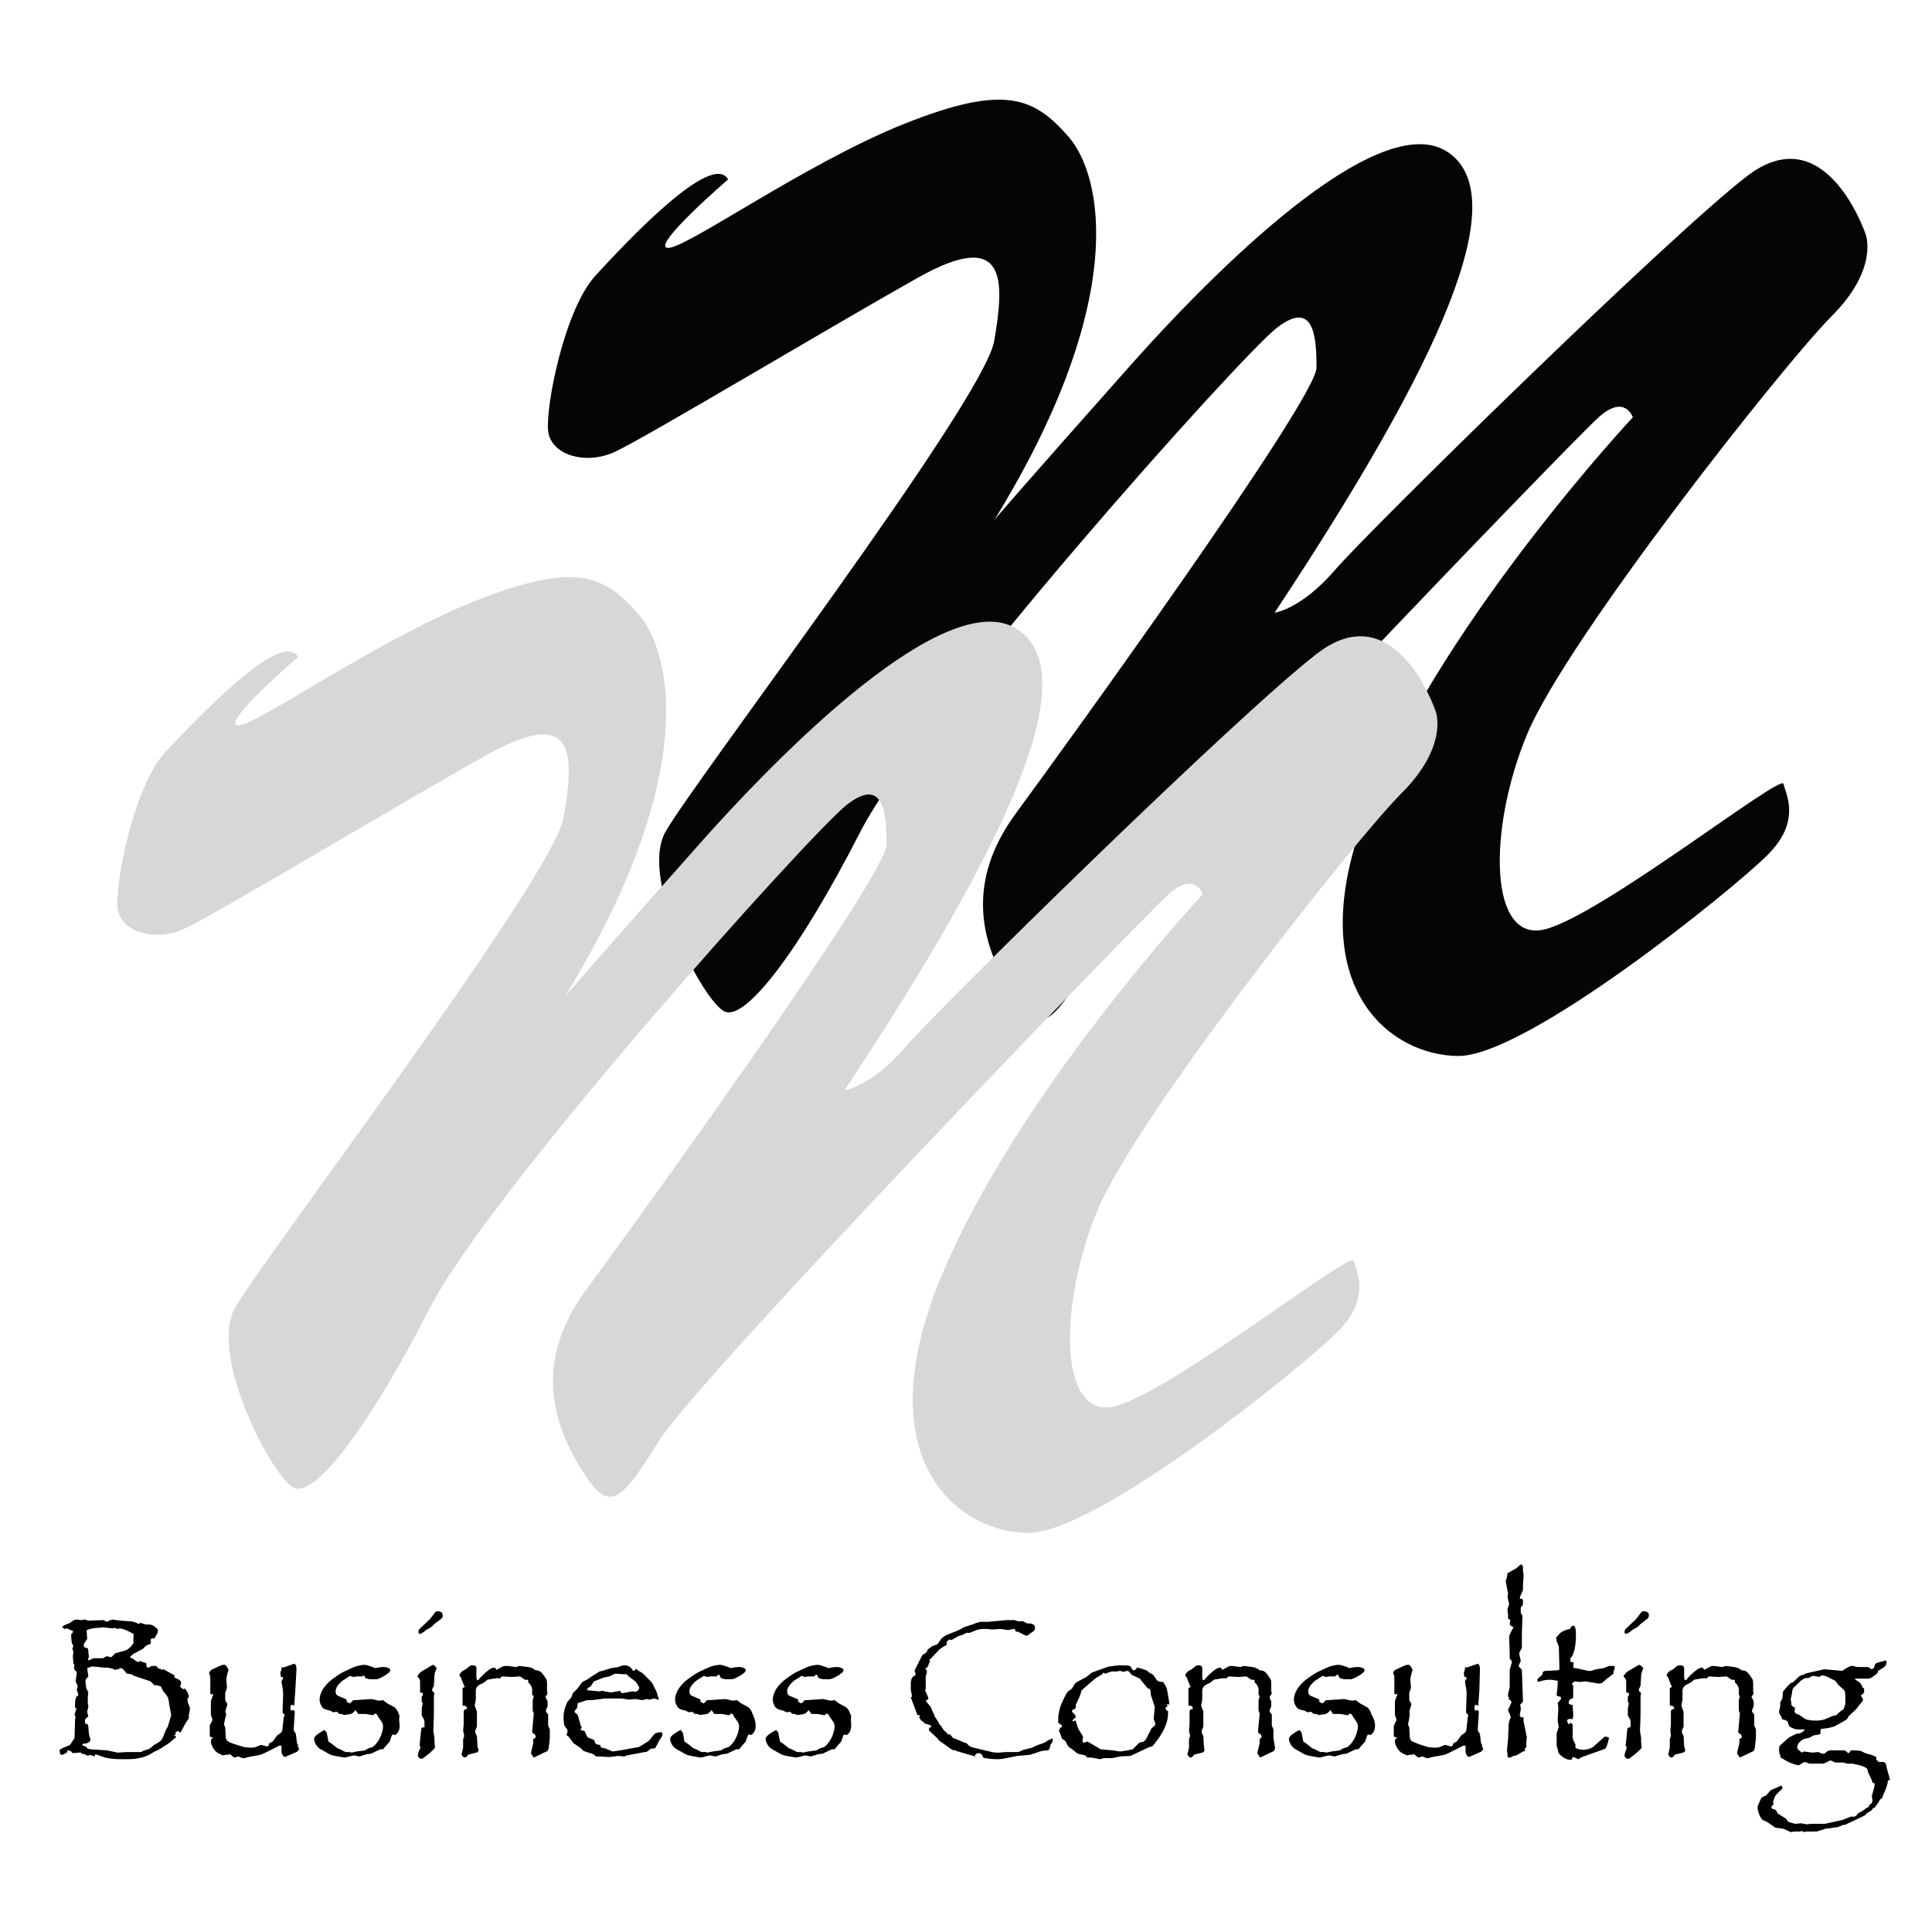<svg xmlns="http://www.w3.org/2000/svg" xmlns:xlink="http://www.w3.org/1999/xlink" id="Capa_1" x="0px" y="0px" viewBox="0 0 350 350" style="enable-background:new 0 0 350 350;" xml:space="preserve"><style type="text/css">	.st0{fill:#050505;}	.st1{fill:#D7D7D7;}</style><g id="Capa_1_1_"></g><g id="Capa_2_1_">	<g>		<path d="M34.4,309.5c0,0.1,0,0.1,0,0.2l-0.2,1.1v0.5l-0.6,0.9l-0.7,1.3l-0.2,0.4c-0.3-0.2-0.4-0.3-0.5-0.3l-0.4,0.2l0,0.5l-0.4,0   l0.4,0.2l0.1,0.2l-1.3,1.1l-1.1,0.7c-0.6,0.4-1.1,0.7-1.5,0.8c-0.6,0.4-1.1,0.7-1.7,0.9c-0.5,0.2-1.1,0.3-1.7,0.4   c-0.6,0.1-1.4,0.1-2.4,0.1c-1.2,0-2.1-0.1-2.7-0.2c-0.6-0.1-1.3-0.4-2.2-0.7l-0.2,0.4l-0.8-0.3l-0.4,0.2c-0.3-0.2-0.7-0.4-1.1-0.4   l-0.1-0.2h-0.1h-0.2l-1.2,0.1c-0.1,0-0.2-0.2-0.4-0.4l-0.7-0.1l0.1,0.3l-0.3,0.2c-0.3,0.2-0.5,0.3-0.6,0.3c-0.1,0-0.2,0-0.4-0.1   l-0.1-0.6l0-0.2l0.5-0.3l1.4-0.6l0.5-0.8l0.3-0.4l0.1-3.4l0.1-0.4l-0.2-0.5l0.4-1.2l-0.3,0.1l0-0.8c0-0.3,0-0.7,0.2-1.3l0.3-0.2   l0.1-0.2l-0.3-0.9l0.2-0.6l-0.4-0.9l0.2-1.5l-0.1-0.4h-0.2l-0.2-0.6l0.1-0.5l-0.2-0.2l0-0.3l-0.1-1l0.1-0.9l-0.2-0.5l0.1-0.3   l0.1-0.2l-0.1-0.2c-0.1-0.2-0.2-0.3-0.2-0.5c0-0.1-0.1-0.5-0.1-1l0-0.5c0.2-0.1,0.3-0.2,0.3-0.4l0-0.2c-0.3,0-0.7-0.2-1-0.4   l-0.6,0.1l-0.1-0.2h-0.2v-0.2l0.4-0.3l1-0.4l0.4-0.3c0.2-0.2,0.5-0.3,0.9-0.3l0.7,0.1l0.8-0.1l0.4,0.2l2.9-0.1l0.3,0.2l0.4,0.1   l0.2-0.2l0.7-0.2l1.5,0.2l1.5,0.1c0.6,0,1.2,0.2,1.7,0.5l0.3-0.2l0.7,0.2l0.4,0.1h0.6l0.5,0.1c0.6,0.4,1,0.7,1,0.9   c0,0.4-0.1,0.7-0.4,1.1l-0.2,0.4l-0.3,0c-0.3,0-0.4,0.1-0.4,0.4l0,0.6l-0.8,0.3l-0.6,0.6l-1.7,0.9l-0.6,0.5v0.2l0.5,0.2l0.5,0.4   l0.5,0.2l0.2-0.2l1.2,0.4c0,0.6,0.1,0.8,0.3,0.8c0.2,0,0.4-0.1,0.6-0.3l0.4,0c0.3,0,0.5,0,0.6,0.1c0.1,0.1,0.2,0.2,0.3,0.4h0.3   l0.3,0.2l0.3-0.1l2,1.1v0.4l0.4,0.2c0.6,0.2,0.8,0.5,0.8,0.8c0,0.2,0,0.3-0.2,0.6c0.3,0.3,0.5,0.5,0.6,0.5l0.3-0.1   c0.5,0.6,0.7,1.1,0.7,1.5c0,0.1-0.1,0.2-0.3,0.4l0.1,0.1l0,0.4C34.1,308.7,34.4,309.2,34.4,309.5z M31,310.8l0-0.2l-0.3-1.6   c-0.1-0.8-0.2-1.3-0.3-1.5s-0.2-0.4-0.4-0.6c-0.3-0.4-0.5-0.6-0.5-0.6l-0.2-0.5l-0.2-0.3l-0.7-0.2l-0.4,0c-0.5-0.5-0.8-0.8-1-0.8   l-2.7-0.9l-0.5-0.3l-0.8-0.1l-0.6-0.7c-0.2-0.2-0.4-0.3-0.6-0.3c-0.2,0-0.3,0.1-0.3,0.3l-0.4-0.2l0,0.2l-0.3,0l-0.4-0.2l-0.9-0.2   h-0.8L18,302l-1.2-0.1c-0.2,0-0.5,0.1-1,0.3l0.2,1.5l-0.5,0.6l0,0.6c0.1,0.6,0.1,1,0.2,1.1s0.1,0.3,0.3,0.5l-0.1,1l0,1.1l0.1,0.4   c0,0.4-0.1,0.7-0.2,1c0,0.3,0.1,0.6,0.2,0.9l-0.6,0.6l0,0.7l0.5,0.2l0.1,0.4l0.1,1.3l0.3,1.1c-0.1,0.4-0.6,0.7-1.4,0.7l-0.1,0.3   c0.3,0.1,0.5,0.1,0.6,0.2c0.1,0.1,0.3,0.2,0.4,0.4l0.5,0.1L18,317l1.4,0.1l1.9,0.4l1.7-0.1l2.3,0c0.2,0,0.4,0,0.6-0.2l0.6-0.2   l0.6-0.2l0.7-0.6l1-0.6c0.3-0.2,0.6-0.5,0.8-1.1l0.5-1.2l0.3-0.5l0.2-0.7L31,310.8z M24.2,296c-1.1-0.6-2-1-2.5-1l-0.5,0.1   l-0.4-0.2l-0.4,0.1l-1.8-0.2l-0.8,0.1c-0.8,0-1.5,0.2-2.1,0.4l0,0.3l0.1,1.3l-0.6,0.9l0,0.2l0,0.2v0.2l0.7,0.2L16,299   c0,0.6,0.1,0.9,0.1,1c0,0.2-0.1,0.5-0.2,0.8c0.4-0.1,0.7-0.2,0.8-0.3l0.2-0.1l1.4,0c0,0,0.1,0,0.1,0s0.1,0,0.2,0   c0.1,0,0.1,0,0.2-0.1c0.1,0,0.1,0,0.2-0.1l0.5-0.2c0.2,0.2,0.4,0.2,0.5,0.2c0.1,0,0.2,0,0.3-0.1l0.6-0.6l1.8-0.5   c0.3-0.1,0.6-0.3,0.9-0.6s0.5-0.6,0.6-0.8C24.1,297.3,24.2,296.8,24.2,296z"></path>		<path d="M54.2,316.8c-0.1,0.3-0.3,0.5-0.5,0.6l-2.1,0.9c-0.4-0.2-0.6-0.6-0.6-1l0-1l-0.3-0.1l-1.2,0.6l-1.6,0.8l-0.7,0.3l-2.2,0.4   l-0.7,0.2h-0.2c-0.1,0-0.2,0-0.2,0l-0.7-0.3l-0.8,0.2l-0.7-0.6l-1.4,0.2c-0.2-0.1-0.3-0.2-0.6-0.3c-0.3-0.2-0.5-0.3-0.7-0.5   c-0.5-0.6-0.8-1.2-0.8-1.8c0-0.2,0.1-0.4,0.4-0.6l-0.6-0.2l0-0.7l0-1c0-0.3,0-0.5,0.2-0.7l0.3-0.6l-0.3-1l0-1.1l0-1.2   c0-0.1,0.1-0.5,0.4-1.2v-0.3l-0.3,0.2l-0.2-0.2v-0.4l0-2.2c0-0.3,0-0.6-0.1-0.8l-0.1-0.2c0,0,0,0,0-0.1c0,0,0,0,0,0   c0-0.2,0.2-0.4,0.4-0.6l0.2-0.1l1.3-0.6c0.4-0.2,0.7-0.2,0.9-0.2c0.2,0,0.3,0.2,0.5,0.5l0.2,0.4c-0.2,0.7-0.4,1.3-0.4,1.9l0.1,1   l0,0.4l-0.3,0.9c0,0.3,0,0.6,0,0.7s0,0.2,0,0.3c0,0.2,0,0.4,0.1,0.5l0.3,0.5l-0.4,1.4l0.2,0.4l-0.2,0.8l-0.2,1c0,0.1,0,0.2,0,0.2   l0.2,0.4l0.1,1.9c0.1,0.3,0.2,0.6,0.5,0.7c0.2,0.2,0.7,0.3,1.5,0.6l1.3,0.4c0.2,0,0.6,0.1,1.2,0.1c0.4,0,0.7,0,0.9-0.1l1-0.4   l1.1,0.3c0.2-0.1,0.3-0.2,0.4-0.6l0.6-0.3l0.8-1.1l0.7-0.5c0.2-0.2,0.3-0.6,0.3-1l0.2-1.8l0.2-0.4l-0.4-0.4l0-0.7l0.1-2.8l-0.1-1   l-0.2-1.1c0-0.2,0.1-0.4,0.3-0.6l-0.1-0.3l-0.3,0l-0.1-0.6V303l0.2-0.6v-0.4l0.3,0.1l2-0.7c0,0,0,0,0,0c0,0,0,0,0,0   c0.1,0,0.2,0.1,0.3,0.3c0.1,0.2,0.1,0.5,0.1,0.9l-0.2,3.6l-0.2,2.8l-0.5-0.2c-0.2,0.3-0.2,0.6-0.2,0.7l0.1,0.4   c0.2,0,0.2-0.1,0.3-0.1c0.1,0,0.2,0,0.3,0.1c0.1,0.1,0.1,0.1,0.1,0.2l-0.2,3.4l0.4,0.6l0.2,1.7c0.1,0.1,0.1,0.2,0.2,0.3   C53.9,316.4,54,316.6,54.2,316.8z"></path>		<path d="M72.4,312.6c0,0.5-0.1,0.9-0.3,1.2c-0.2,0.3-0.4,0.5-0.6,0.5c-0.1,0-0.2,0-0.4-0.1l-0.2,0.4l-0.3,0.9l-0.8,0.9l-0.4,0.5   l-0.5,0l-1.7,0.8l-0.8,0.1l-1.3,0.4l-1-0.2l-1.6,0.4c-0.1,0-0.7-0.1-1.8-0.3c-0.5-0.1-0.8-0.2-1-0.3l-0.7-0.4l-0.9-0.5   c-0.4-0.2-0.7-0.6-0.9-0.9c-0.2-0.4-0.3-0.7-0.3-1c0-0.2,0.2-0.5,0.6-0.8s0.9-0.6,1.3-0.8l0.4,0.5l0.3,1.6l0.6,0.4l1,0.8l0.5,0.2   l1,0.5h0.7l0.4,0.1l0.9-0.2l1.5-0.2l0.7-0.4l0.7-0.2c0.4-0.3,0.9-0.8,1.3-1.6c0.4-0.8,0.6-1.6,0.6-2.2c0-0.2-0.1-0.5-0.2-0.7   l-0.7-1l-0.2-0.4l-0.4-0.2l-0.2,0.3l-0.4,0l-1-0.2h-1.1h-0.3l-0.5-0.7c-0.2,0.3-0.5,0.5-0.6,0.6c-0.2,0.1-0.5,0.2-0.9,0.2   l-0.6,0.1l-0.4-0.2h-0.4l-0.5-0.4l-0.6,0.1l-0.6-0.3l-0.8-0.2c-0.3-0.1-0.6-0.3-0.8-0.7c-0.2-0.4-0.3-0.7-0.3-1.1   c0-0.6,0.2-1.2,0.6-1.9c0.4-0.6,1-1.3,1.7-1.8c0.6-0.4,1.2-0.9,2-1.3c0.8-0.4,1.5-0.7,2.2-1c0.7-0.2,1.3-0.3,1.7-0.3   c0.1,0,0.6,0.1,1.4,0.4l0.5,0.2c0.8-0.2,1.3-0.2,1.6-0.2c0.3,0,0.6,0.1,0.8,0.2c0.2,0.1,0.3,0.2,0.3,0.4c0,0.2-0.2,0.4-0.5,0.6   c-0.3,0.3-0.8,0.5-1.3,0.8l-0.6,0.2l-0.5,0l-0.9,0l-0.7-0.2l-0.3-0.6H66l-0.3,0.3h-0.5h-0.5l-0.7,0.1l-0.6-0.2l-0.3,0.2l-1.1,0.7   c-0.8,0.7-1.2,1.3-1.2,1.9c0,0.4,0.1,0.6,0.4,0.8l1.2,0.5l0.4,0.2v0.4l0.6,0.3l0.6-0.6l0.3,0l3-0.2l1.4,0.3l0.7-0.1l0.8,0.6   l1.3,0.7c0.2,0.2,0.5,0.5,0.7,1.1l0.2,0.5C72.2,311.5,72.4,312.2,72.4,312.6z"></path>		<path d="M79.1,302.2c-0.2,0.5-0.4,1-0.4,1.4l-0.1,1.8l-0.3,0.6c0,0,0,0.1,0,0.1c0,0,0,0.1,0,0.1c0,0.2,0.2,0.3,0.4,0.5l-0.1,0.6   v3.5l-0.1,2.8l0.2,1.2v0.6l0.1,1.2c-0.1,0.2-0.4,0.5-1.1,1.1l-0.9,0.7c-0.2,0.2-0.3,0.2-0.5,0.2c-0.2,0-0.3,0-0.4-0.2   c-0.1-0.1-0.2-0.2-0.2-0.3c0-0.3,0.1-0.7,0.3-1.1l0.2-0.5l-0.2-0.2l0.3-3l0.1-0.3l0.5-0.1v-0.6c0-0.4,0-0.6-0.1-0.8   c-0.1-0.2-0.2-0.4-0.4-0.7l0-0.6V310l0-0.3c0-0.4,0.1-0.7,0.2-1.1l-0.2-0.3l0-1c0.2-0.1,0.2-0.2,0.2-0.3l0-0.3l-0.5-0.1v-0.5   l0-0.5v-0.7c0-0.3,0-0.6-0.1-0.7c-0.1-0.2-0.2-0.3-0.4-0.5c0.2-0.4,0.5-0.8,1.1-1.1l1.7-1C78.6,301.6,78.8,301.8,79.1,302.2z    M80.2,292.7c0,0.3-0.1,0.4-0.2,0.5l-1.3,1l-0.5,0.5l-1,0.6c-0.6,0.5-1,0.7-1.1,0.7c-0.1,0-0.1,0-0.2-0.1   c-0.1-0.1-0.1-0.2-0.1-0.2c0-0.3,0.1-0.5,0.2-0.6l1.9-1.8l1-1.3c0.2-0.1,0.3-0.1,0.5-0.1c0.2,0,0.4,0.1,0.6,0.2   C80.1,292.2,80.2,292.4,80.2,292.7z"></path>		<path d="M99.4,316.7l-0.2,0.5l-2.5,1.2c-0.3-0.4-0.5-0.7-0.5-0.8v-0.1l0.4-1.7l0-0.8l0.2,0l0.3-0.4c-0.1-0.2-0.2-0.3-0.2-0.4   c-0.1-0.1-0.2-0.1-0.4-0.2l-0.1-0.3l0.3-3.3l-0.2-0.5l0-0.6V308l0.2-0.7l-0.3-0.3l0-1.1c-0.1-0.4-0.3-0.8-0.7-1.1v-0.2   c0-0.2,0-0.3-0.2-0.3l-0.4,0l-0.9-0.6l-1.5,0.1l-1.7-0.1c-0.2,0.1-0.3,0.2-0.5,0.4l-0.3-0.1l-1.4,0.2l-0.5,0.1l-0.6,0.5l-0.8,0.4   c-0.4,0.2-0.6,0.5-0.7,0.9l0,1.8l-0.2,1.1l0.4,1.1v0.6l0,2.1l-0.3,0.7l0,0.3v0.1l0.3,0.6l0.1,1.9l0.2,0.6c0,0.1,0,0.2-0.1,0.3   c-0.1,0.1-0.2,0.2-0.3,0.2l-1.2,0.3l-0.3,0.1c-0.2,0.3-0.4,0.5-0.6,0.5c-0.1,0-0.2-0.1-0.4-0.2c0,0,0-0.1,0-0.1c0,0,0,0-0.1-0.1   c0-0.1-0.1-0.1-0.1-0.1l0.3-1.3l0-1.5l0.2-0.6l-0.2-1l0.1-1.1l0-2.3c0-0.3,0.2-0.5,0.6-0.5c0-0.3-0.1-0.4-0.2-0.5   c-0.1-0.1-0.3-0.1-0.6-0.1l0-3.2l0.4-0.2l-0.2-0.4l-0.5-1.3l-0.3-0.4l0.2-0.4l0.4-0.4l0.6-0.3l0.6-0.5c0.2-0.2,0.4-0.2,0.7-0.2   c0.2,0,0.3,0,0.4,0.1c0.2,0.1,0.2,0.2,0.2,0.3l0,1.7l0.1,0.6l0.3-0.1c0.4-0.5,0.9-1,1.5-1.5c0.6-0.5,1-0.7,1.3-0.7   c0.2,0,0.3,0.1,0.4,0.4c0.2-0.1,0.5-0.2,0.8-0.4c0.3-0.2,0.6-0.3,0.9-0.3H92l1.5,0.2l0.6-0.2l1.6,0.2c0.6,0.1,1,0.3,1.3,0.6l0.2,0   c0.4,0,0.7,0.2,1,0.5l0.3,0.4l0.4,0.6c0.2,0.2,0.2,0.6,0.2,1.3v1l0.1,0.4l-0.4,0.6l0.2,0.4l0.2,0.4v0.4v0.3c0,0.1,0,0.2,0,0.2   l-0.2,0.5c-0.1,0.1-0.1,0.3-0.1,0.5l0.4,0.5l0,0.5l0,1.3v0.2l0.3,0.7l0,1.6L99.4,316.7z"></path>		<path d="M120,314.2c0,0.2,0,0.3-0.1,0.4l-0.4,0.6l-0.8,1.5l-0.8,0.1l-0.5,0.4c-0.1,0.1-0.3,0.2-0.6,0.2l-3.2,0.6l-0.5,0.2   l-1.1-0.1l-1.6,0.2l-1.9-0.1H108c-0.3-0.2-0.4-0.3-0.5-0.4l-1.8-0.6l-0.6-0.6l-1.2-0.8l-0.9-1.2l-0.4-0.3c0.2-0.3,0.2-0.5,0.2-0.8   c0-0.1,0-0.2-0.1-0.2l-0.5-0.8l-0.1-1l0-0.8c0-0.3,0.1-0.6,0.2-1.1c0.2-0.7,0.4-1.1,0.5-1.3l0.7-0.8l0.3-0.8l0.8-0.8l0.9-1.2   l0.8-0.4l1.2-0.8l0.8-0.5l0.3-0.2l0.5-0.1l1.6-0.5l1.3-0.2l0.8-0.3l0.4,0c0.6,0,1.1,0.3,1.5,1c0.2,0,0.4-0.2,0.5-0.4l0.5,0.4   l0.7,0.4l1.5,1.5c0.2,0.2,0.3,0.4,0.4,0.6c0.1,0.2,0.2,0.4,0.3,0.6s0.2,0.4,0.3,0.6s0.2,0.6,0.3,1l0.2,0.4l-0.2,0.1l-0.7-0.2   l-0.8,0.2l-0.6-0.1l-0.7,0.2l-1.3-0.2l-1.2,0.1l-1.3-0.2l-2,0l-1,0l-2.4,0.3l-0.9,0l-1.2,0.4l-0.4,0.1l-0.1,0.4   c0,0.3-0.1,0.5-0.1,0.6c-0.1,0.1-0.2,0.2-0.4,0.4l0,0.3c0.4,0.3,0.6,0.5,0.6,0.6l0.5,1.8l0.2,0.4c-0.1,0.1-0.2,0.2-0.2,0.3   c0,0,0,0.1,0,0.1l0.7,0.2l0.2,0.4c0.1,0.4,0.3,0.7,0.5,0.8l1,0.4l0.3,0.7c0.2,0.1,0.4,0.2,0.8,0.2l0.2,0.5l0.6,0.1l1.5,0.6   l1.3-0.2l3.4-0.6l0.7-0.4l1.1-0.7l1-1.2c0.2-0.2,0.4-0.3,0.6-0.3C119.8,313.7,120,313.8,120,314.2z M115.8,305.8   c0-0.2-0.2-0.6-0.7-1.2l-1.2-0.9l-0.4-0.4l-0.6,0l-1.4-0.1l-0.3,0.1l-0.8,0.4l-1,0.2l-1.3,0.5l-0.5,0.2l-0.6,0.9   c-0.4,0.2-0.6,0.4-0.6,0.5l-0.1,0.2l2.2,0.2l0.2,0l0.4-0.1l0.4,0.1l1.1,0.2h0.1l1.2-0.2l0.4-0.1l0.3,0.4h0.4l1.6-0.3l0.6,0.1   C115.7,306.2,115.8,306,115.8,305.8z"></path>		<path d="M136.9,312.6c0,0.5-0.1,0.9-0.3,1.2c-0.2,0.3-0.4,0.5-0.6,0.5c-0.1,0-0.2,0-0.4-0.1l-0.2,0.4l-0.3,0.9l-0.8,0.9l-0.4,0.5   l-0.5,0l-1.7,0.8l-0.8,0.1l-1.3,0.4l-1-0.2l-1.6,0.4c-0.1,0-0.7-0.1-1.8-0.3c-0.5-0.1-0.8-0.2-1-0.3l-0.7-0.4l-0.9-0.5   c-0.4-0.2-0.7-0.6-0.9-0.9c-0.2-0.4-0.3-0.7-0.3-1c0-0.2,0.2-0.5,0.6-0.8s0.9-0.6,1.3-0.8l0.4,0.5l0.3,1.6l0.6,0.4l1,0.8l0.5,0.2   l1,0.5h0.7l0.4,0.1l0.9-0.2l1.5-0.2l0.7-0.4l0.7-0.2c0.4-0.3,0.9-0.8,1.3-1.6s0.6-1.6,0.6-2.2c0-0.2-0.1-0.5-0.2-0.7l-0.7-1   l-0.2-0.4l-0.4-0.2l-0.2,0.3l-0.4,0l-1-0.2h-1.1h-0.3l-0.5-0.7c-0.2,0.3-0.5,0.5-0.6,0.6c-0.2,0.1-0.5,0.2-0.9,0.2l-0.6,0.1   l-0.4-0.2h-0.5l-0.5-0.4l-0.6,0.1l-0.6-0.3l-0.8-0.2c-0.3-0.1-0.6-0.3-0.8-0.7c-0.2-0.4-0.3-0.7-0.3-1.1c0-0.6,0.2-1.2,0.6-1.9   c0.4-0.6,1-1.3,1.7-1.8c0.6-0.4,1.2-0.9,2-1.3c0.8-0.4,1.5-0.7,2.2-1c0.7-0.2,1.3-0.3,1.7-0.3c0.1,0,0.6,0.1,1.4,0.4l0.5,0.2   c0.8-0.2,1.3-0.2,1.6-0.2c0.3,0,0.6,0.1,0.8,0.2c0.2,0.1,0.3,0.2,0.3,0.4c0,0.2-0.2,0.4-0.5,0.6c-0.3,0.3-0.8,0.5-1.3,0.8   l-0.6,0.2l-0.5,0l-0.9,0l-0.7-0.2l-0.3-0.6h-0.2l-0.3,0.3h-0.5h-0.5l-0.7,0.1l-0.6-0.2l-0.3,0.2l-1.1,0.7   c-0.8,0.7-1.2,1.3-1.2,1.9c0,0.4,0.1,0.6,0.4,0.8l1.2,0.5l0.4,0.2v0.4l0.6,0.3l0.6-0.6l0.3,0l3-0.2l1.4,0.3l0.7-0.1l0.8,0.6   l1.3,0.7c0.2,0.2,0.5,0.5,0.7,1.1l0.2,0.5C136.8,311.5,136.9,312.2,136.9,312.6z"></path>		<path d="M154.2,312.6c0,0.5-0.1,0.9-0.3,1.2c-0.2,0.3-0.4,0.5-0.6,0.5c-0.1,0-0.2,0-0.4-0.1l-0.2,0.4l-0.3,0.9l-0.8,0.9l-0.4,0.5   l-0.5,0l-1.7,0.8l-0.8,0.1l-1.3,0.4l-1-0.2l-1.6,0.4c-0.1,0-0.7-0.1-1.8-0.3c-0.5-0.1-0.8-0.2-1-0.3l-0.7-0.4l-0.9-0.5   c-0.4-0.2-0.7-0.6-0.9-0.9c-0.2-0.4-0.3-0.7-0.3-1c0-0.2,0.2-0.5,0.6-0.8c0.4-0.3,0.9-0.6,1.3-0.8l0.4,0.5l0.3,1.6l0.6,0.4l1,0.8   l0.5,0.2l1,0.5h0.7l0.4,0.1l0.9-0.2l1.5-0.2l0.7-0.4l0.7-0.2c0.4-0.3,0.9-0.8,1.3-1.6c0.4-0.8,0.6-1.6,0.6-2.2   c0-0.2-0.1-0.5-0.2-0.7l-0.7-1l-0.2-0.4l-0.4-0.2l-0.2,0.3l-0.4,0l-1-0.2h-1.1H147l-0.5-0.7c-0.2,0.3-0.5,0.5-0.6,0.6   c-0.2,0.1-0.5,0.2-0.9,0.2l-0.6,0.1l-0.4-0.2h-0.4l-0.5-0.4l-0.6,0.1l-0.6-0.3l-0.8-0.2c-0.3-0.1-0.6-0.3-0.8-0.7   c-0.2-0.4-0.3-0.7-0.3-1.1c0-0.6,0.2-1.2,0.6-1.9c0.4-0.6,1-1.3,1.7-1.8c0.6-0.4,1.2-0.9,2-1.3c0.8-0.4,1.5-0.7,2.2-1   c0.7-0.2,1.3-0.3,1.7-0.3c0.1,0,0.6,0.1,1.4,0.4l0.5,0.2c0.8-0.2,1.3-0.2,1.6-0.2c0.3,0,0.6,0.1,0.8,0.2c0.2,0.1,0.3,0.2,0.3,0.4   c0,0.2-0.2,0.4-0.5,0.6c-0.3,0.3-0.8,0.5-1.3,0.8l-0.6,0.2l-0.5,0l-0.9,0l-0.7-0.2l-0.3-0.6h-0.2l-0.3,0.3h-0.5h-0.5l-0.7,0.1   l-0.6-0.2l-0.3,0.2l-1.1,0.7c-0.8,0.7-1.2,1.3-1.2,1.9c0,0.4,0.1,0.6,0.4,0.8l1.2,0.5l0.4,0.2v0.4l0.6,0.3l0.6-0.6l0.3,0l3-0.2   l1.4,0.3l0.7-0.1l0.8,0.6l1.3,0.7c0.2,0.2,0.5,0.5,0.7,1.1l0.2,0.5C154.1,311.5,154.2,312.2,154.2,312.6z"></path>		<path d="M190.7,315.2c0,0.2,0,0.4-0.2,0.6l-0.2,0.3l-0.2,0.8c-0.2,0.2-0.3,0.2-0.5,0.2l-0.9,0.1l-2.1,0.7l-2.3,0.2l-2.5,0.5   c-0.2,0-0.6,0.1-1,0.1c-1,0-1.8-0.1-2.3-0.2l-0.4-0.1c-0.1-0.5-0.4-0.8-0.8-0.8c-0.2,0-0.5,0.1-0.7,0.4l0.1,0.2l-3.5-1l-0.1-0.2   l-0.2,0.1c-0.2,0-0.6-0.2-1.1-0.6l-1-0.7l-0.7-0.5l-0.3-0.4l-1.5-1.4l0-0.5c0.2,0,0.4-0.1,0.4-0.2c0-0.1-0.1-0.2-0.2-0.3   c-0.1,0-0.4-0.1-0.7-0.2l-0.4-0.1V312c-0.2-0.1-0.4-0.2-0.5-0.3c-0.1-0.1-0.2-0.3-0.4-0.6l0.2-0.2l-0.2-0.2h-0.3l-1.2-3.2l0.2-0.1   l0-0.2l-0.2-1.1l0-1.1c0-0.5,0.1-0.9,0.4-1.3c0,0,0.1,0,0.1,0s0,0,0,0c0.1,0,0.3-0.2,0.4-0.4c-0.1-0.3-0.2-0.5-0.2-0.6   c0-0.2,0.1-0.3,0.2-0.5l1.2-2.4l0.7-0.4l0.3-0.6l0.4-0.3l0.4-0.3l0.9-0.3l0.7-1c0.3-0.3,0.7-0.6,1.2-0.8l1.3-0.5l0.9-0.4l0.7-0.4   l1.8-0.6c0.7-0.3,1.2-0.4,1.5-0.4h1.2l3.2-0.3l1.1,0l0.4,0l0.6,0.2l0.9,0l0.8,0.4l0.4,0c0.3,0,0.5,0.1,0.7,0.2   c0.2,0.1,0.3,0.3,0.3,0.6s-0.1,0.5-0.4,0.7l-0.6,0.4l-0.2,0.2c-0.1,0.1-0.2,0.1-0.3,0.1c-0.1,0-0.2,0-0.2,0l-1.4-0.7l-0.4,0   c0,0,0-0.1,0-0.1c0-0.1-0.1-0.2-0.2-0.4l-0.2,0l-1,0.2l-1.3-0.2l-1.6,0.1l-0.9-0.1H178c-0.4,0-0.7,0.1-1.1,0.2l-1.2,0.5l-0.6,0   l-0.8,0.4l-0.7,0.2l-1.2,0.7l-0.4-0.1l-0.5,0.4l0,0.6c-0.8,0.4-1.2,0.7-1.4,0.9l-1.5,1.6l-0.3,0.2l0.2,0.2l-0.2,0.4   c-0.1,0.4-0.2,0.6-0.3,0.7c-0.1,0.1-0.2,0.2-0.4,0.3l0.3,0.3v0.4l-0.2,0.7l0,2.2l-0.1,0.4l0.2,0.4l0.4,0.9l-0.1,0.3l-0.4,0.1   l0.2,0.4l0.7,0.8l0.4,1l0.2,0.3l0.1,0.4l0.7,1.1l0.2,0.4l0.3,0.3l0.5,0.8l0.3,0.2c0.2,0.2,0.3,0.3,0.4,0.5l0.4,0   c0.2,0.2,0.4,0.5,0.6,0.7l0.4,0.1l1.4,0.6l0.6,0.2l0.5,0.5c0.1,0.1,0.6,0.3,1.6,0.5l2.5,0.6c0.4,0.1,0.7,0.1,1,0.1h0.3l1.4-0.1   l2.1,0l0.9-0.4l1.6-0.4l0.8-0.4l1.4-0.5l1-0.6h0.2C190.6,314.8,190.7,314.9,190.7,315.2z"></path>		<path d="M211.8,308.8l-0.4-0.1l0.1,0.4l-0.4,0.3c0.1,0.2,0.1,0.3,0.2,0.4c0,0.1,0.2,0.1,0.3,0.2l0,0.4c0,1.3-0.5,2.7-1.5,4.2   c-0.2,0.3-0.5,0.7-0.8,1.1c-0.3,0.4-0.5,0.6-0.6,0.7l-0.5,0.1l-3.4,1.6l-1.9,0.1l-1.4,0.3l-1.6,0l-0.6,0.2l-1.6-0.3l-0.7,0   l-0.4-0.4l-1-0.2l-0.5-0.2c-0.4-0.3-0.7-0.6-1-0.8s-0.5-0.3-0.5-0.4c-0.1-0.1-0.1-0.1-0.2-0.2l-0.4-0.8l-0.6-0.4l-0.4-1.1   l-0.2-0.4l0.2-0.2c0-0.2,0-0.3,0.1-0.3c0.1-0.1,0.2-0.1,0.3-0.2l-0.1-0.3l-0.6-0.4v-0.7c0-0.5,0.1-1,0.2-1.5   c0.1-0.5,0.3-1.1,0.6-1.7c0.5-1.1,0.8-1.6,1-1.8l0.7-0.5l0.4-0.7c0.2-0.2,0.3-0.4,0.5-0.5l1.7-0.9l1-0.8l1.1-0.4l2-0.7l1.7-0.2   l1.3,0c0.7,0,1.1,0.2,1.1,0.6c0.2,0.2,0.3,0.3,0.4,0.3c0.2,0,0.4-0.2,0.6-0.5l0.5,0.1l1.2,0.4l0.5,0.4l0.7,0.4l0.7,1   c0.2,0.2,0.5,0.3,1.1,0.3c0.3,0.4,0.6,0.9,0.7,1.3c0.1,0.4,0.2,1.2,0.4,2.3L211.8,308.8z M209.2,309.2l-0.7-2.1l-0.1-0.9l-0.2-0.3   h-0.1c-0.1,0-0.2,0-0.2-0.1c-0.1,0-0.1-0.1-0.2-0.2l-0.9-1.1l-0.3-0.4l-1.5-0.7c-0.2-0.2-0.3-0.4-0.4-0.5   c-0.1-0.1-0.2-0.2-0.4-0.2c-0.2,0-0.4,0.1-0.7,0.2c-0.3-0.2-0.6-0.2-0.7-0.2l-0.5,0.1l-0.9,0l-1.2,0.4l-0.3-0.2l-0.2,0.3l-1.2,0.7   l-2.2,1.9l-0.4,0.4c-0.1,0.6-0.4,1.3-0.8,2.1l-0.2,0.4v0.2c0,0.3,0,0.4-0.1,0.5c-0.1,0.1-0.2,0.2-0.5,0.2c0,0.2-0.1,0.3-0.1,0.3   c0,0,0,0,0,0.1s0,0,0,0l0.6,0.6l0.1,0.4c-0.4,0.3-0.6,0.5-0.6,0.6l0.1,0.2c0.1-0.1,0.2-0.2,0.3-0.2c0.1,0,0.2,0,0.2,0.1l0.4,1.3   l0.9,1.5l-0.1,0.9c0.1,0.1,0.2,0.2,0.3,0.2c0.2,0,0.3-0.1,0.4-0.2l0.4,0.1l2.2,1.3l2.2,0.2l1.3,0.2l1.4-0.2l0.9-0.2l1.2-1.2   l0.8-0.2l0.4-0.4l1-2l0.5-0.4c0.2-0.2,0.2-0.3,0.2-0.4v-0.1l-0.3-0.8L209.2,309.2z"></path>		<path d="M231,316.7l-0.2,0.5l-2.5,1.2c-0.3-0.4-0.5-0.7-0.5-0.8v-0.1l0.4-1.7l0-0.8l0.1,0l0.3-0.4c-0.1-0.2-0.2-0.3-0.2-0.4   c-0.1-0.1-0.2-0.1-0.4-0.2l-0.1-0.3l0.3-3.3l-0.2-0.5l0-0.6V308l0.2-0.7L228,307l0-1.1c-0.1-0.4-0.3-0.8-0.7-1.1v-0.2   c0-0.2-0.1-0.3-0.2-0.3l-0.4,0l-0.9-0.6l-1.5,0.1l-1.7-0.1c-0.2,0.1-0.3,0.2-0.5,0.4l-0.3-0.1l-1.4,0.2l-0.5,0.1l-0.6,0.5   l-0.8,0.4c-0.4,0.2-0.6,0.5-0.7,0.9l0,1.8l-0.2,1.1l0.4,1.1v0.6l0,2.1l-0.3,0.7l0,0.3v0.1l0.3,0.6l0.1,1.9l0.1,0.6   c0,0.1,0,0.2-0.1,0.3c-0.1,0.1-0.2,0.2-0.3,0.2l-1.2,0.3l-0.3,0.1c-0.2,0.3-0.4,0.5-0.6,0.5c-0.1,0-0.2-0.1-0.4-0.2   c0,0,0-0.1,0-0.1c0,0,0,0-0.1-0.1c-0.1-0.1-0.1-0.1-0.1-0.1l0.3-1.3l0-1.5l0.2-0.6l-0.2-1l0.1-1.1l0-2.3c0-0.3,0.2-0.5,0.6-0.5   c0-0.3-0.1-0.4-0.2-0.5c-0.1-0.1-0.3-0.1-0.6-0.1l0-3.2l0.4-0.2l-0.2-0.4l-0.5-1.3l-0.3-0.4l0.2-0.4l0.4-0.4l0.6-0.3l0.6-0.5   c0.2-0.2,0.4-0.2,0.7-0.2c0.2,0,0.3,0,0.4,0.1c0.1,0.1,0.2,0.2,0.2,0.3l0,1.7l0.1,0.6l0.3-0.1c0.4-0.5,0.9-1,1.5-1.5   c0.6-0.5,1-0.7,1.3-0.7c0.2,0,0.3,0.1,0.4,0.4c0.2-0.1,0.5-0.2,0.8-0.4c0.3-0.2,0.6-0.3,0.9-0.3h0.1l1.5,0.2l0.6-0.2l1.6,0.2   c0.6,0.1,1,0.3,1.3,0.6l0.2,0c0.4,0,0.7,0.2,1,0.5l0.3,0.4l0.4,0.6c0.2,0.2,0.2,0.6,0.2,1.3v1l0.1,0.4l-0.4,0.6l0.1,0.4l0.2,0.4   v0.4v0.3c0,0.1,0,0.2,0,0.2l-0.2,0.5c-0.1,0.1-0.1,0.3-0.1,0.5l0.4,0.5l0,0.5l0,1.3v0.2l0.3,0.7l0,1.6L231,316.7z"></path>		<path d="M249.1,312.6c0,0.5-0.1,0.9-0.3,1.2c-0.2,0.3-0.4,0.5-0.6,0.5c-0.1,0-0.2,0-0.4-0.1l-0.2,0.4l-0.3,0.9l-0.8,0.9l-0.4,0.5   l-0.5,0l-1.7,0.8l-0.8,0.1l-1.3,0.4l-1.1-0.2l-1.6,0.4c-0.1,0-0.7-0.1-1.8-0.3c-0.5-0.1-0.8-0.2-1-0.3l-0.7-0.4l-0.9-0.5   c-0.4-0.2-0.7-0.6-0.9-0.9c-0.2-0.4-0.3-0.7-0.3-1c0-0.2,0.2-0.5,0.6-0.8s0.9-0.6,1.3-0.8l0.4,0.5l0.3,1.6l0.6,0.4l1,0.8l0.5,0.2   l1,0.5h0.7l0.4,0.1l0.9-0.2l1.5-0.2l0.7-0.4l0.7-0.2c0.4-0.3,0.9-0.8,1.3-1.6c0.4-0.8,0.6-1.6,0.6-2.2c0-0.2-0.1-0.5-0.2-0.7   l-0.7-1l-0.2-0.4l-0.4-0.2l-0.2,0.3l-0.4,0l-1-0.2h-1.1h-0.3l-0.5-0.7c-0.2,0.3-0.5,0.5-0.6,0.6c-0.2,0.1-0.5,0.2-0.9,0.2   l-0.6,0.1l-0.4-0.2h-0.5l-0.5-0.4l-0.6,0.1l-0.6-0.3l-0.8-0.2c-0.3-0.1-0.6-0.3-0.8-0.7c-0.2-0.4-0.3-0.7-0.3-1.1   c0-0.6,0.2-1.2,0.6-1.9c0.4-0.6,1-1.3,1.7-1.8c0.6-0.4,1.2-0.9,2-1.3c0.8-0.4,1.5-0.7,2.2-1c0.7-0.2,1.2-0.3,1.7-0.3   c0.1,0,0.6,0.1,1.4,0.4l0.5,0.2c0.8-0.2,1.3-0.2,1.6-0.2c0.3,0,0.6,0.1,0.8,0.2c0.2,0.1,0.3,0.2,0.3,0.4c0,0.2-0.2,0.4-0.5,0.6   c-0.3,0.3-0.8,0.5-1.3,0.8l-0.6,0.2l-0.5,0l-0.9,0l-0.7-0.2l-0.3-0.6h-0.2l-0.3,0.3h-0.5h-0.5l-0.7,0.1l-0.6-0.2l-0.3,0.2   l-1.1,0.7c-0.8,0.7-1.2,1.3-1.2,1.9c0,0.4,0.1,0.6,0.4,0.8l1.2,0.5l0.4,0.2v0.4l0.6,0.3l0.6-0.6l0.3,0l3-0.2l1.4,0.3l0.7-0.1   l0.8,0.6l1.3,0.7c0.2,0.2,0.5,0.5,0.7,1.1l0.2,0.5C249,311.5,249.1,312.2,249.1,312.6z"></path>		<path d="M268.7,316.8c-0.1,0.3-0.3,0.5-0.5,0.6l-2.1,0.9c-0.4-0.2-0.6-0.6-0.6-1l0-1l-0.3-0.1l-1.2,0.6l-1.6,0.8l-0.7,0.3   l-2.2,0.4l-0.7,0.2h-0.2c-0.1,0-0.2,0-0.2,0l-0.7-0.3l-0.8,0.2l-0.7-0.6l-1.4,0.2c-0.1-0.1-0.3-0.2-0.6-0.3   c-0.3-0.2-0.5-0.3-0.7-0.5c-0.5-0.6-0.8-1.2-0.8-1.8c0-0.2,0.1-0.4,0.4-0.6l-0.6-0.2l0-0.7l0-1c0-0.3,0.1-0.5,0.2-0.7l0.3-0.6   l-0.3-1l0-1.1l0-1.2c0-0.1,0.1-0.5,0.4-1.2v-0.3l-0.3,0.2l-0.2-0.2v-0.4l0-2.2c0-0.3,0-0.6-0.1-0.8l-0.1-0.2c0,0,0,0,0-0.1   s0,0,0,0c0-0.2,0.1-0.4,0.4-0.6l0.2-0.1l1.3-0.6c0.4-0.2,0.7-0.2,0.9-0.2c0.2,0,0.3,0.2,0.5,0.5l0.2,0.4c-0.2,0.7-0.4,1.3-0.4,1.9   l0.1,1l0,0.4l-0.3,0.9c0,0.3,0,0.6,0,0.7s0,0.2,0,0.3c0,0.2,0,0.4,0.1,0.5l0.3,0.5l-0.4,1.4l0.1,0.4l-0.1,0.8l-0.2,1   c0,0.1,0,0.2,0,0.2l0.2,0.4l0.1,1.9c0.1,0.3,0.2,0.6,0.5,0.7c0.2,0.1,0.7,0.3,1.5,0.6l1.3,0.4c0.2,0,0.6,0.1,1.2,0.1   c0.4,0,0.7,0,0.9-0.1l1-0.4l1.1,0.3c0.2-0.1,0.3-0.2,0.4-0.6l0.6-0.3l0.8-1.1l0.7-0.5c0.2-0.2,0.3-0.6,0.3-1l0.2-1.8l0.1-0.4   l-0.4-0.4l0-0.7l0.1-2.8l-0.1-1l-0.2-1.1c0-0.2,0.1-0.4,0.3-0.6l-0.1-0.3l-0.3,0l-0.1-0.6V303l0.2-0.6v-0.4l0.3,0.1l2-0.7   c0,0,0,0,0,0c0,0,0,0,0,0c0.1,0,0.2,0.1,0.3,0.3c0.1,0.2,0.1,0.5,0.1,0.9l-0.1,3.6l-0.2,2.8l-0.5-0.2c-0.2,0.3-0.2,0.6-0.2,0.7   l0.1,0.4c0.2,0,0.2-0.1,0.3-0.1c0.1,0,0.2,0,0.3,0.1c0.1,0.1,0.1,0.1,0.1,0.2l-0.2,3.4l0.4,0.6l0.2,1.7c0.1,0.1,0.1,0.2,0.2,0.3   C268.4,316.4,268.6,316.6,268.7,316.8z"></path>		<path d="M276.6,314.7l-0.1,1l0,0.7c0,0.2-0.1,0.3-0.3,0.4l0.1,0.4l-0.4,0.1l-1.2,0.7l-0.5,0.1l-0.6,0.3c-0.1,0-0.1,0-0.1,0   c0,0-0.1,0-0.1,0c-0.2,0-0.3-0.1-0.3-0.2v-0.4l-0.1-0.8l0.2-1.9l0.1-2.5c0-0.6,0.2-1.1,0.4-1.5l-0.2-0.6c-0.2-0.4-0.3-0.6-0.3-0.6   c0-0.2,0.2-0.5,0.4-1c0.1-0.2,0.2-0.4,0.2-0.6c0-0.2-0.2-0.3-0.5-0.5l0.1-0.3l-0.2-0.1v-0.2v-0.3l0.3-1.3v-3.1l0.4-1.4   c0-0.2-0.2-0.4-0.4-0.6v-0.8l-0.1-3.2c0-0.2,0.2-0.6,0.5-1.2l0.3-0.5c-0.4-0.2-0.7-0.4-0.7-0.6c0,0,0-0.2,0.1-0.7l-0.4-0.3v-0.7   l-0.1-0.8v-0.2l0.3-0.9l-0.3-1.3l0.1-0.6l-0.4-2.1v-0.2v-0.1l0.2-0.6l0.1-0.7l1.6-0.9l0.7-0.6l0.3-0.1l0.2,0.4l0,0.8l0.1,0.5   l0,0.3v0.4l-0.1,1.3v0.1l0,0.6c0,0.2,0,0.4-0.1,0.5l-0.4,0.9l-0.1,0.4c0.2,0,0.4,0.1,0.5,0.1c0.1,0.1,0.1,0.2,0.1,0.5v0.4   c0,0.2-0.2,0.4-0.4,0.6v0.4l0,0.4v0.2l0.3,0.5l-0.1,3.4v2.4l-0.5,1l0.3,1.4l-0.4,0.9c0,0.1,0.2,0.2,0.3,0.4l0.3,0.3l0.2,5.8   l-0.5,0.5c0,0.2,0.1,0.5,0.1,0.7c0,0.4-0.1,0.8-0.2,1.2l0.2,0.4h0.5v0.7L276.6,314.7z"></path>		<path d="M292.5,302.3l-0.2,0.5l0,0.4l-1.3,1l-0.8,0.7l-0.5,0.1l-0.7-0.1c-0.4-0.1-0.8-0.1-1.2-0.2s-0.5-0.1-0.5-0.1h0l-1.2,0.1   l-0.7-0.1c-0.2,0-0.3,0.1-0.4,0.2c-0.1,0.1-0.2,0.2-0.2,0.3c0,0.1,0.1,0.2,0.2,0.2l0,2.3c-0.5,0.2-0.8,0.4-0.8,0.7l0,0.4l0.7,0.2   l0.1,1.7l0,0.4l-0.2,0.5c-0.1-0.1-0.3-0.1-0.4-0.1c-0.3,0-0.5,0.1-0.5,0.4c0,0.1,0.1,0.3,0.3,0.6c0.2-0.2,0.3-0.3,0.3-0.3   c0,0,0.2,0.1,0.4,0.3l0,2.4l0.1,0.4l0.4,0.8c0,0.1,0,0.3,0,0.6c0.3,0.2,0.5,0.3,0.7,0.3c0.2,0,0.4,0.1,0.7,0.1   c0.4,0,0.8-0.1,1.1-0.2c0.4-0.1,0.7-0.3,0.9-0.5l1.8-1.6c0.1-0.1,0.2-0.1,0.3-0.1c0.1,0,0.3,0.1,0.6,0.2l-0.1,0.4   c-0.2,1-0.5,1.5-0.6,1.6l-4.2,1.5l-0.7,0.4l-0.6-0.3l-0.4-0.1l-0.2,0.5l-0.3,0c-0.4,0-0.8-0.2-1.3-0.5c-0.5-0.4-0.8-0.7-0.8-0.9   l-0.1-0.5l-0.2-0.6l0-1V314l0.4-1.2l-0.1-0.4l-0.1-0.6v-0.4l0.1-1.7l0-0.5l-0.1-0.6c0,0,0-0.1,0-0.1l0.5-0.6   c0.1-0.1,0.1-0.2,0.1-0.2c0-0.3-0.2-0.4-0.6-0.4l-0.2-0.2c0.1-0.9,0.2-1.7,0.2-2.6c-0.6-0.1-1-0.2-1.3-0.2c-0.7,0-1.5,0.1-2.2,0.4   c-0.1-0.1-0.2-0.2-0.2-0.3c0-0.2,0.1-0.3,0.2-0.4l0.7-0.6l0.1-0.4c0-0.1,0.1-0.2,0.2-0.2c0.1-0.1,0.2-0.1,0.2-0.1l2.1-0.1l0.5-0.1   l0-0.4l-0.1-3.8l-0.4-1l-0.1-0.6c0.4-0.5,0.7-0.9,1.1-1.1c0.4-0.2,0.8-0.4,1.4-0.5c0.2-0.4,0.5-0.6,0.6-0.6c0.3,0,0.5,0.5,0.5,1.6   c0,1.6-0.2,2.8-0.5,3.5c-0.2,0.5-0.3,0.7-0.5,0.7v0.8c0.2,0,0.3,0,0.4,0c0.1,0,0.1,0.1,0.2,0.2l-0.1,0.5l0.1,0.4l0.4,0l1.8,0.4   c0.1,0,0.3,0.1,0.6,0.1c0.3,0,0.5,0,0.6-0.1l0.7-0.2l1.3-0.2l1-0.4h0.4h0.2h0.4C292.5,302.3,292.5,302.3,292.5,302.3z"></path>		<path d="M297.7,302.2c-0.2,0.5-0.4,1-0.4,1.4l-0.1,1.8l-0.3,0.6c0,0,0,0.1,0,0.1c0,0,0,0.1,0,0.1c0,0.2,0.2,0.3,0.4,0.5l-0.1,0.6   v3.5l-0.1,2.8l0.2,1.2v0.6l0.1,1.2c-0.1,0.2-0.4,0.5-1.1,1.1l-0.9,0.7c-0.1,0.2-0.3,0.2-0.5,0.2c-0.2,0-0.3,0-0.4-0.2   c-0.1-0.1-0.2-0.2-0.2-0.3c0-0.3,0.1-0.7,0.3-1.1l0.1-0.5l-0.2-0.2l0.3-3l0.1-0.3l0.5-0.1v-0.6c0-0.4,0-0.6-0.1-0.8   c-0.1-0.2-0.2-0.4-0.4-0.7l0-0.6V310l0-0.3c0-0.4,0.1-0.7,0.2-1.1l-0.2-0.3l0-1c0.2-0.1,0.2-0.2,0.2-0.3l0-0.3l-0.5-0.1v-0.5   l0-0.5v-0.7c0-0.3,0-0.6-0.1-0.7c-0.1-0.2-0.2-0.3-0.4-0.5c0.2-0.4,0.5-0.8,1.1-1.1l1.7-1C297.1,301.6,297.4,301.8,297.7,302.2z    M298.7,292.7c0,0.3-0.1,0.4-0.2,0.5l-1.3,1l-0.5,0.5l-1,0.6c-0.6,0.5-1,0.7-1.1,0.7c-0.1,0-0.1,0-0.2-0.1   c-0.1-0.1-0.1-0.2-0.1-0.2c0-0.3,0.1-0.5,0.2-0.6l1.9-1.8l1-1.3c0.1-0.1,0.3-0.1,0.5-0.1c0.2,0,0.4,0.1,0.6,0.2   C298.7,292.2,298.7,292.4,298.7,292.7z"></path>		<path d="M317.9,316.7l-0.2,0.5l-2.5,1.2c-0.3-0.4-0.5-0.7-0.5-0.8v-0.1l0.4-1.7l0-0.8l0.2,0l0.3-0.4c-0.1-0.2-0.2-0.3-0.2-0.4   c-0.1-0.1-0.2-0.1-0.4-0.2l-0.1-0.3l0.3-3.3l-0.2-0.5l0-0.6V308l0.2-0.7L315,307l0-1.1c-0.1-0.4-0.3-0.8-0.7-1.1v-0.2   c0-0.2-0.1-0.3-0.1-0.3l-0.5,0l-0.9-0.6l-1.5,0.1l-1.7-0.1c-0.1,0.1-0.3,0.2-0.5,0.4l-0.3-0.1l-1.4,0.2l-0.5,0.1l-0.6,0.5   l-0.8,0.4c-0.4,0.2-0.6,0.5-0.7,0.9l0,1.8l-0.2,1.1l0.4,1.1v0.6l0,2.1l-0.3,0.7l0,0.3v0.1l0.3,0.6l0.1,1.9l0.2,0.6   c0,0.1,0,0.2-0.1,0.3c-0.1,0.1-0.2,0.2-0.3,0.2l-1.2,0.3l-0.3,0.1c-0.2,0.3-0.4,0.5-0.6,0.5c-0.1,0-0.2-0.1-0.4-0.2   c0,0,0-0.1,0-0.1c0,0,0,0-0.1-0.1c0-0.1-0.1-0.1-0.1-0.1l0.3-1.3l0-1.5l0.2-0.6l-0.1-1l0.1-1.1l0-2.3c0-0.3,0.2-0.5,0.6-0.5   c0-0.3-0.1-0.4-0.2-0.5c-0.1-0.1-0.3-0.1-0.6-0.1l0-3.2l0.4-0.2l-0.2-0.4l-0.5-1.3l-0.3-0.4l0.2-0.4l0.4-0.4l0.6-0.3l0.6-0.5   c0.2-0.2,0.4-0.2,0.7-0.2c0.2,0,0.3,0,0.5,0.1c0.1,0.1,0.2,0.2,0.2,0.3l0,1.7l0.1,0.6l0.3-0.1c0.4-0.5,0.9-1,1.5-1.5   s1-0.7,1.3-0.7c0.2,0,0.3,0.1,0.4,0.4c0.2-0.1,0.5-0.2,0.8-0.4c0.3-0.2,0.6-0.3,0.9-0.3h0.1l1.5,0.2l0.6-0.2l1.6,0.2   c0.6,0.1,1,0.3,1.3,0.6l0.2,0c0.4,0,0.7,0.2,1,0.5l0.3,0.4l0.4,0.6c0.2,0.2,0.2,0.6,0.2,1.3v1l0.1,0.4l-0.4,0.6l0.2,0.4l0.2,0.4   v0.4v0.3c0,0.1,0,0.2,0,0.2l-0.2,0.5c-0.1,0.1-0.1,0.3-0.1,0.5l0.4,0.5l0,0.5l0,1.3v0.2l0.3,0.7l0,1.6L317.9,316.7z"></path>		<path d="M342,322.6c0,0.5-0.3,1.5-0.9,2.7l-0.1,0.4c-0.2,0.1-0.3,0.2-0.4,0.3c-0.1,0.1-0.2,0.4-0.5,0.8l-0.5,0.7l-0.2,0L339,328   l-0.7,0.4c-0.1,0.1-0.2,0.2-0.5,0.5l-3.6,1.7l-0.3,0l-1,0.4l-2.2,0.3l-1.6,0.5l-1.9,0l-0.4,0.1l-0.4-0.2l-0.3,0.1h-1l-0.7,0.1   l-1.3-0.6l-1.5-0.2l-1.4-1l-0.9-0.4c-0.2-0.2-0.4-0.5-0.6-1c-0.2-0.5-0.3-0.9-0.3-1.3c0-0.2,0.2-0.6,0.5-1.3l0.2-0.4l0.3-0.2   l0.5-0.2l0.9-1l1.4-0.6l0.4-0.2c0.1,0,0.2,0,0.2,0.1c0.1,0.1,0.1,0.2,0.1,0.3c0,0.1,0,0.2-0.1,0.2l-1.1,1.1l-0.2,0.4l-0.2,0.5   l-0.1,0.3l0.1,0.5c-0.3,0.2-0.4,0.4-0.4,0.5c0,0.1,0.1,0.2,0.3,0.4l0.1-0.1l0.4,0.2c0.2,0.3,0.3,0.5,0.3,0.6l1.6,1l0.3,0.5   l0.6,0.2c0.3,0.1,0.6,0.2,0.8,0.2h0.1l0.8-0.1l1.2,0.2l0.6-0.1l2.6,0l0.9-0.2l2.3-0.5l1.5-0.6l0.7,0l0.4-0.3l0.2-0.3l0.6-0.3   l1-0.7l0.4-0.2v-0.3c0.4-0.2,0.6-0.4,0.6-0.7V326l-0.1-0.6l0.5-1.9l0-0.4l-0.4-0.2l-0.1-0.4l-0.7-1.5l-0.1-0.5   c-0.1-0.2-0.6-0.5-1.4-0.7l-0.4-0.1l-0.9-0.2l-1,0l-0.6-0.2l-1.5,0l-0.9-0.4l-0.8,0.4c-0.3,0.2-0.6,0.2-1.1,0.2h-1.3h-0.6   c-0.5-0.2-0.8-0.3-1-0.3l-0.1,0.1l-0.7,0.4l-0.1,0.1c-0.3,0-1-0.2-1.9-0.6c-0.4-0.2-0.9-0.5-1.4-0.8l-0.1-0.4   c-0.2-0.4-0.2-0.8-0.2-1.2c0-0.4,0.1-0.6,0.4-0.8l1.1-1l0.4-0.3l0.6-0.3l0.6-0.3l0.7-0.1c0.3-0.1,0.6-0.3,0.9-0.7h-0.3l-0.5,0   l-0.6,0c-0.2,0-0.6-0.1-1-0.3l-0.4-0.2l-0.2-0.4l-0.1-0.4c0-0.1-0.1-0.2-0.3-0.3c-0.2-0.1-0.4-0.2-0.7-0.2l-0.2-0.5l-0.3-0.5   c-0.1-0.1-0.1-0.2-0.1-0.4V310l0.2-0.8l0-0.8l0.4-0.7l0.1-1.2c0-0.1,0.3-0.4,0.8-1l0.4-0.4c0,0,0.1-0.1,0.1-0.1s0.1-0.1,0.1-0.1   l0.5-0.2l0.3-0.3c0.4-0.4,0.7-0.7,0.9-0.8c0.2-0.1,0.4-0.2,0.7-0.2l0.2-0.2l0.4-0.1l3.1-0.7l3.2,0.3l0.8-0.5   c0.4-0.2,0.7-0.4,0.9-0.4c0.1,0,0.1,0,0.1,0c0,0,0.1,0,0.1,0l0.9,0.2l1.8,0c0.2,0,0.5,0.2,0.7,0.4c0.3-0.1,0.5-0.2,0.5-0.3   l0.2-0.6c0-0.1,0.2-0.2,0.5-0.3c0.3-0.1,0.7-0.2,1.1-0.3l0.3-0.1l0.2,0.3c-0.1,0.3-0.1,0.5-0.2,0.6s-0.2,0.3-0.4,0.4   c-0.2,0.1-0.4,0.2-0.6,0.4l-0.4,0.2c0,0.3-0.1,0.5-0.2,0.5c-0.1,0.1-0.2,0.2-0.5,0.4l-0.6,0.4c-0.1,0-0.2,0.1-0.4,0.1l-0.7,0   l-0.8,0l-0.5,0h-0.4l0,0.2c0.4,0.2,0.7,0.4,0.9,0.6c0.2,0.2,0.3,0.5,0.4,0.8l0.3,0.2v0.8h-0.2l0,0.2l-0.4,0.2l0.2,0.4   c0.1,0.2,0.2,0.3,0.2,0.4c0,0.2-0.1,0.3-0.2,0.4l-0.8,1l-0.2,0.3l-1.4,1.3l-0.2,0.4c-0.1,0.2-0.5,0.4-1,0.7l-1.1,0.6   c-0.5,0.3-1.4,0.5-2.7,0.6l-0.1,0.2l0,0.4c0,0.3-0.1,0.4-0.2,0.4l-1.1,0.2l-0.7,0.4l-0.9,0.2c-0.3,0.1-0.6,0.3-0.9,0.6   c-0.3,0.3-0.4,0.6-0.4,0.9l0,0.3l0.8,0.7l0.4-0.2l1.5,0.2l1.1-0.1l0.7,0.3l0.3,0h0.1l0.5-0.4c0.2-0.2,0.6-0.2,0.9-0.2h2.1h0.2   l0.4,0.3l0.2,0.2c0.2,0,0.3-0.2,0.5-0.5l0.6,0c0.8,0,1.3,0.1,1.4,0.2l0.6,0.3l1.4,0.4l0.6,0.3l0,0.5c0.2,0.1,0.3,0.2,0.4,0.4   l0.4,0l0.4,0c0.3,0,0.5,0.2,0.6,0.5l0.1,0.6l0.6,2.1L342,322.6z M334.3,308.5l0-0.7v-0.4c0-0.7-0.1-1.2-0.3-1.3l-1-0.9l-0.5-0.7   l-1.4-0.7l-0.5-0.2l-0.5-0.1l-0.6,0.3l-0.4-0.1l-0.5-0.1l-0.2,0l-0.8,0.4H327l-0.5,0.3l-0.3,0.2l-0.9,0.9   c-0.3,0.2-0.4,0.4-0.5,0.5c-0.1,0.2-0.1,0.5-0.2,1l-0.2,1l0.1,0.4v0.3c0,0.2,0.1,0.3,0.1,0.4c0.1,0.1,0.3,0.2,0.6,0.4l-0.1,0.5   c0,0.3,0.1,0.4,0.2,0.5l0.7,0.3l1,0.7c0.2,0.1,0.5,0.2,0.8,0.2c0.3,0.1,0.7,0.1,1.3,0.1c0.6,0,1-0.1,1.4-0.2l1.4-0.6l0.8-0.2   l0.5-0.5l0.8-0.6l0.3-0.9L334.3,308.5z"></path>	</g>	<path class="st0" d="M131.9,32.5c0,0-13.9,12-11,12.4c2.9,0.5,24.9-15.3,43-22.5s23.4-4.8,29.7,2.4c6.2,7.2,10.9,29.7-13.4,69.3  c0,0,5.3-6.2,24.4-27.7s46.4-46.9,57.9-38.7s-1,37.1-31.6,83.3c0,0,4.8-0.6,11-7.8c6.2-7.2,60.3-60.3,74.6-71.3S338,42.5,338,42.5  s2.4,6.2-6.2,14.8c-8.6,8.6-47.9,58.4-55.1,75.6s-7.1,38.3,3.4,35.4c10.5-2.9,42.6-28.2,43-26.3s3.3,6.7-2.9,12.9  c-6.2,6.2-43.5,36.4-56,36.4c-12.4,0-29.7-12.9-15.8-46.4c13.9-33.5,47.4-69.3,47.4-69.3s-1.4-4.3-6.2,0  c-4.8,4.3-85.1,87.5-92.3,99c-7.2,11.5-9.1,13.4-14.3,4.8c-5.3-8.6-8.1-19.6,1-32c9.1-12.4,54.5-75.1,54.5-80.8s-0.5-12.4-7.2-7.2  s-64.5,69.9-75.5,91.4c-11,21.5-20.6,33.9-24.4,32.5s-15.6-23.9-10.9-32.5c4.7-8.6,57.7-78,59.6-89c1.9-11,2.4-20.6-13.8-11.5  s-49.7,29.2-55,31.6c-5.3,2.4-11.5,0.5-12-3.8s2.9-22,8.6-28.2S129,27.3,131.9,32.5z"></path>	<path class="st1" d="M54,119c0,0-13.9,12-11,12.4c2.9,0.5,24.9-15.3,43-22.5c18.2-7.2,23.4-4.8,29.7,2.4  c6.2,7.2,10.9,29.7-13.4,69.3c0,0,5.3-6.2,24.4-27.7s46.4-46.9,57.9-38.7c11.5,8.1-1,37.1-31.6,83.3c0,0,4.8-0.6,11-7.8  c6.2-7.2,60.3-60.3,74.6-71.3c14.3-11,21.5,10.5,21.5,10.5s2.4,6.2-6.2,14.8c-8.6,8.6-47.9,58.4-55.1,75.6  c-7.1,17.2-7.1,38.3,3.4,35.4c10.5-2.9,42.6-28.2,43-26.3c0.5,1.9,3.3,6.7-2.9,12.9s-43.5,36.4-56,36.4  c-12.4,0-29.7-12.9-15.8-46.4c13.9-33.5,47.4-69.3,47.4-69.3s-1.4-4.3-6.2,0c-4.8,4.3-85.1,87.5-92.3,99  c-7.2,11.5-9.1,13.4-14.3,4.8c-5.3-8.6-8.1-19.6,1-32c9.1-12.4,54.5-75.1,54.5-80.8c0-5.7-0.5-12.4-7.2-7.2  c-6.7,5.3-64.6,69.8-75.6,91.3c-11,21.5-20.6,33.9-24.4,32.5s-15.6-23.9-10.9-32.5c4.7-8.6,57.7-78,59.6-89  c1.9-11,2.5-20.5-13.8-11.4c-16.3,9.1-49.7,29.2-55,31.6c-5.3,2.4-11.5,0.5-12-3.8c-0.5-4.3,2.9-22,8.6-28.2  C35.8,130.1,51,113.9,54,119z"></path></g></svg>